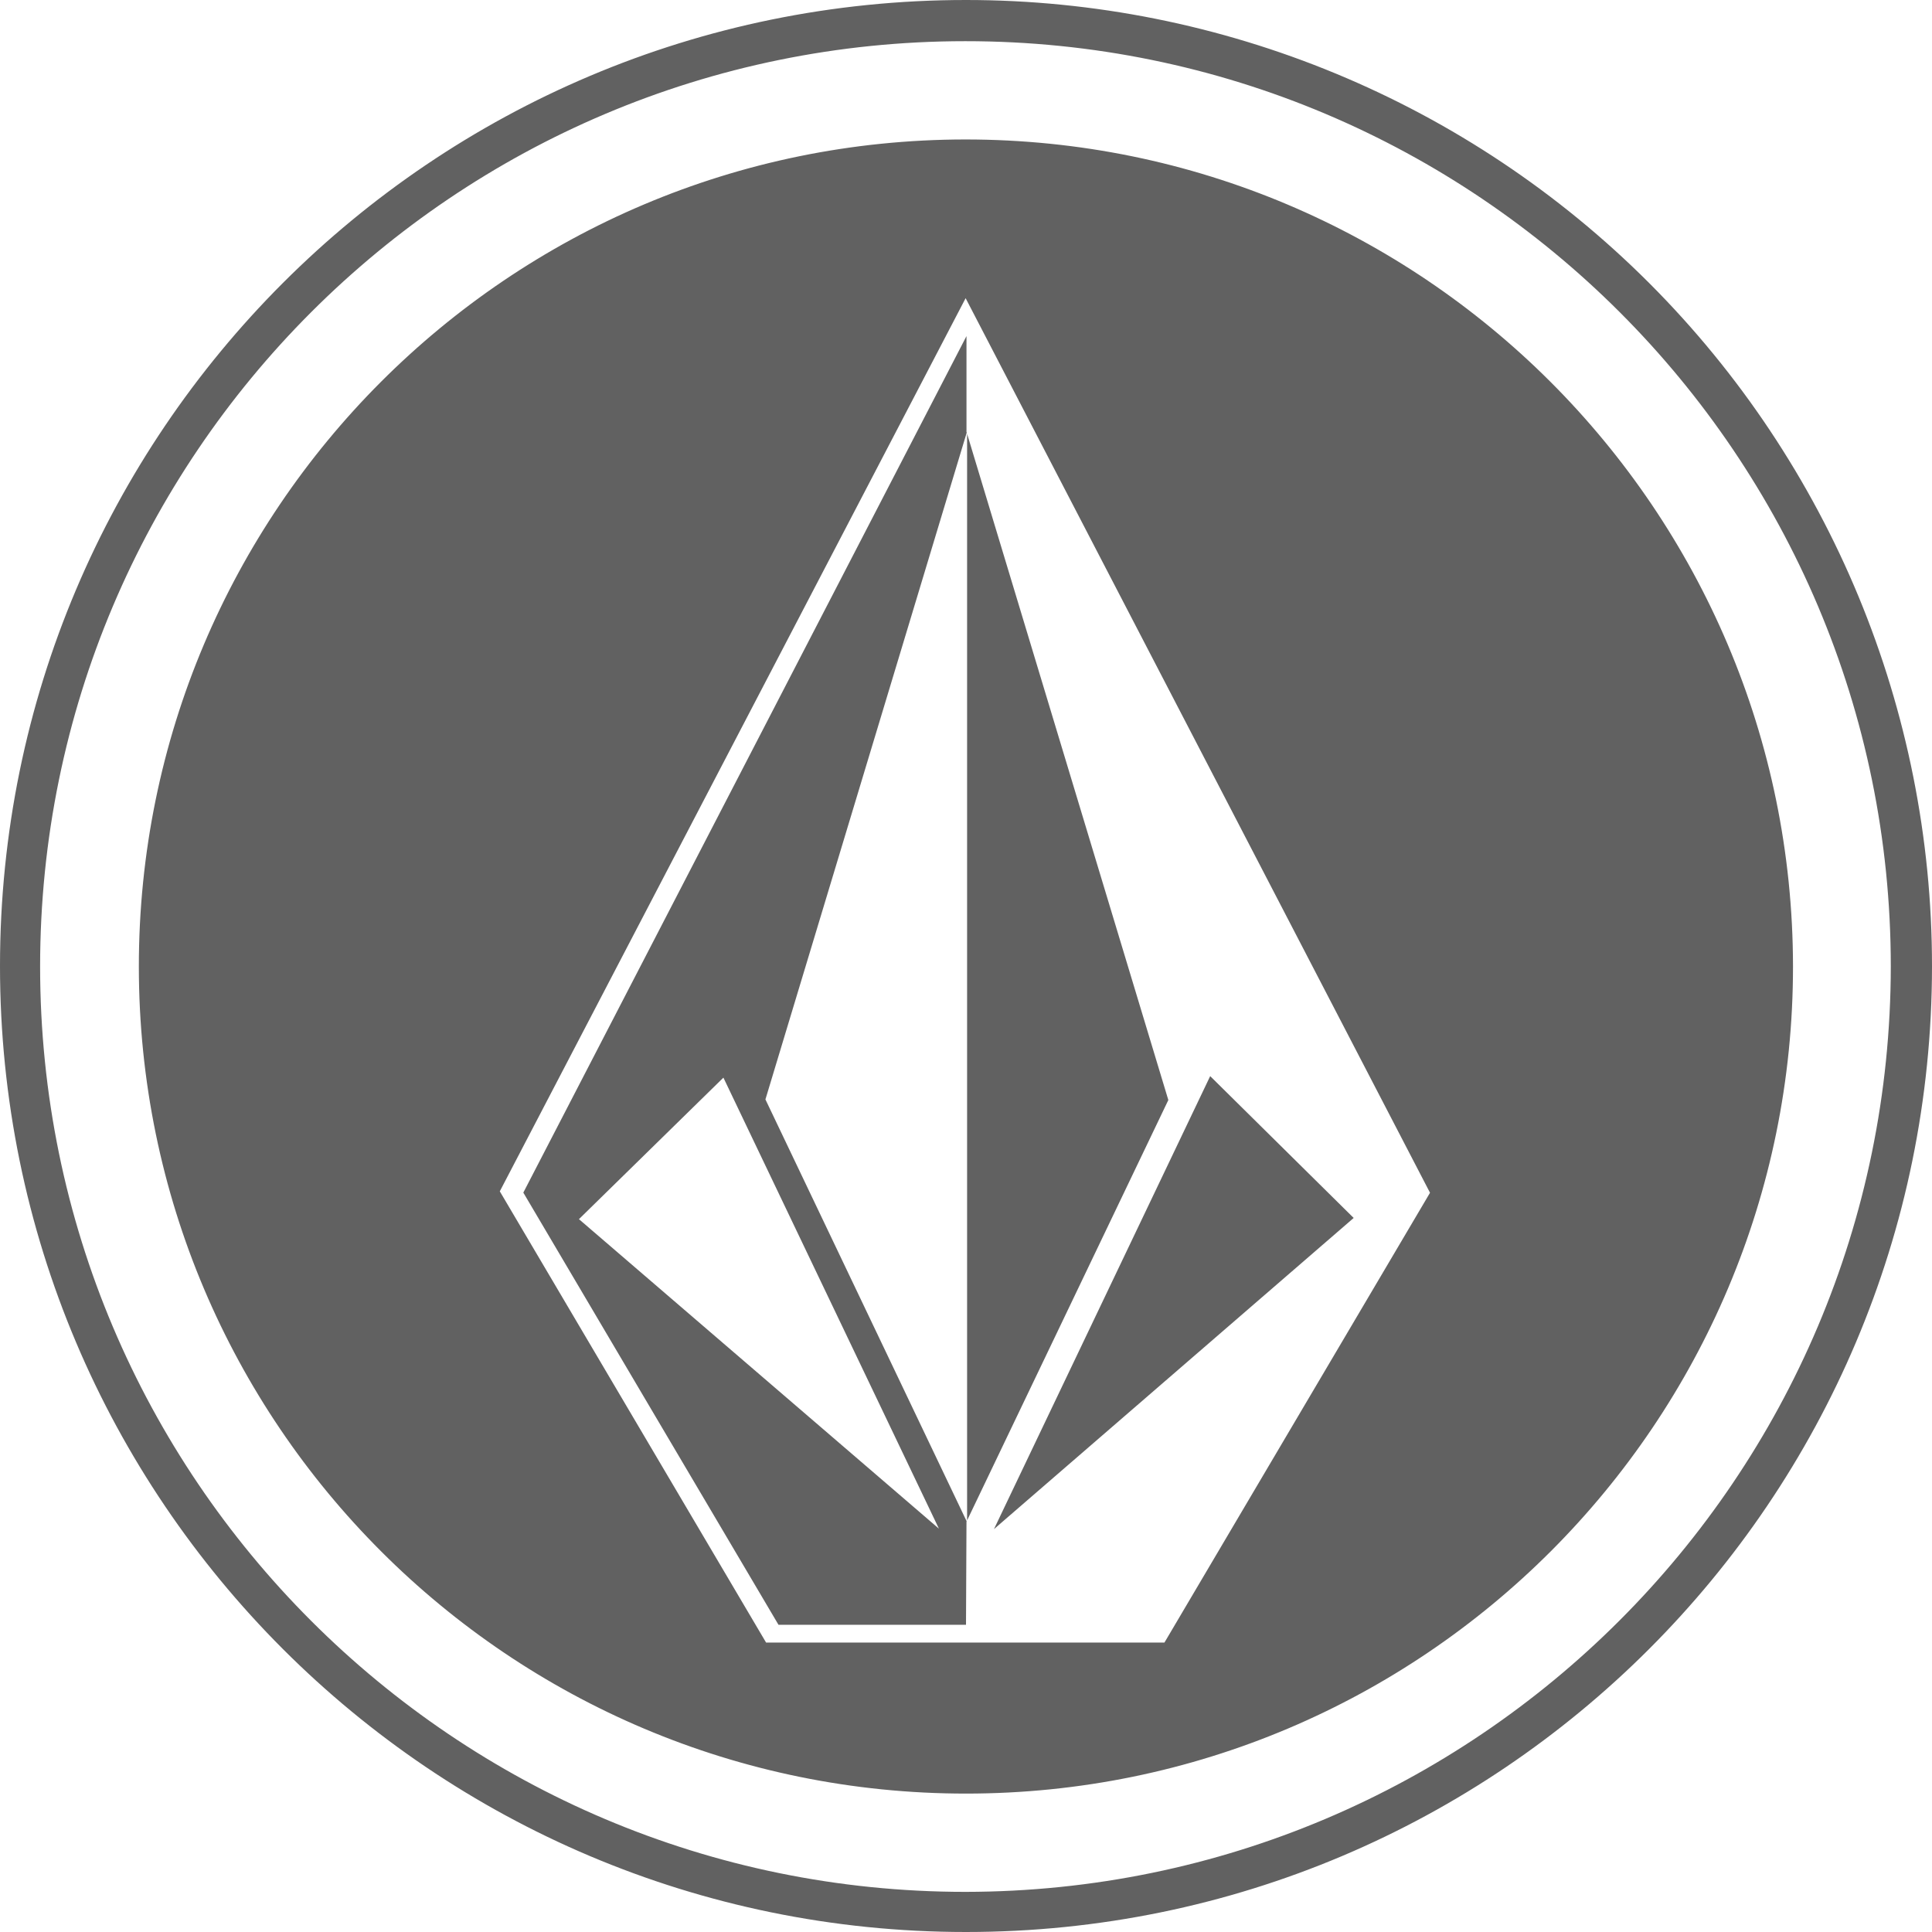 <svg width="92" height="92" viewBox="0 0 92 92" fill="none" xmlns="http://www.w3.org/2000/svg">
<g clip-path="url(#clip0_1892_3673)">
<path d="M46 0C58.202 2.52605e-07 69.904 4.848 78.531 13.477C87.158 22.107 92.003 33.81 92 46.012C91.993 71.415 71.396 92.004 45.992 92C20.589 91.996 -0.002 71.4 0 45.996C0.002 20.593 20.596 0 46 0ZM45.967 1.961C21.633 1.965 1.908 21.694 1.91 46.028C1.912 70.363 21.64 90.089 45.975 90.089C70.304 90.064 90.019 70.343 90.038 46.014C90.032 21.679 70.301 1.957 45.967 1.961ZM45.975 6.641C67.722 6.647 85.356 24.266 85.381 46.014C85.387 67.763 67.761 85.401 46.012 85.409C24.262 85.417 6.623 67.794 6.612 46.044C6.602 24.294 24.225 6.653 45.975 6.641ZM23.8 56.73L36.48 78.217H55.45L68.096 56.798L45.982 14.199L23.8 56.73ZM46.023 20.561L46.034 20.602L36.449 52.353L46.031 72.442L46.023 72.463L46 77.371H37.071C36.749 76.818 25.231 57.332 24.92 56.791L46.023 16.005V20.561ZM64.461 57.998L47.332 72.815L57.628 51.244L64.461 57.998ZM27.569 58.055L44.71 72.793L34.448 51.316L27.569 58.055ZM55.635 52.383L46.052 72.401V20.657L55.635 52.383Z" fill="#616161"/>
</g>
<defs>
<clipPath id="clip0_1892_3673">
<rect width="92" height="92" fill="white"/>
</clipPath>
</defs>
</svg>
